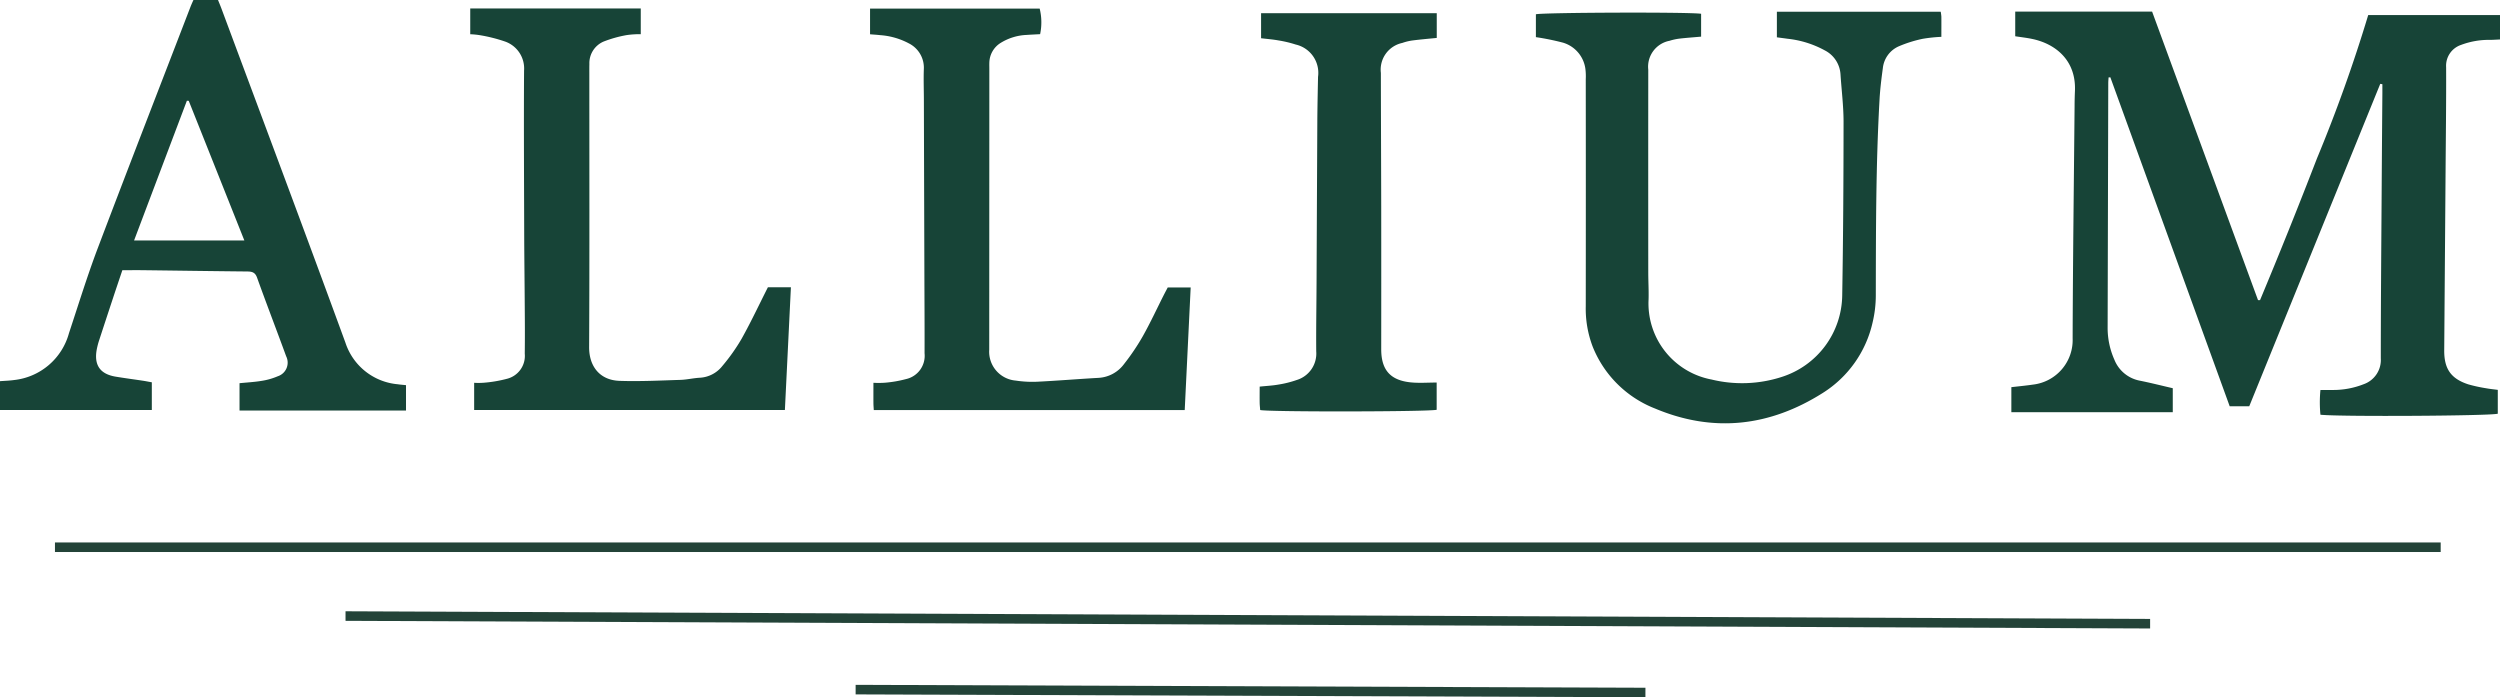 <svg xmlns="http://www.w3.org/2000/svg" xmlns:xlink="http://www.w3.org/1999/xlink" width="326.944" height="91.191" viewBox="0 0 326.944 91.191"><defs><clipPath id="a"><path d="M0,32.321H326.944v-55.36H0Z" transform="translate(0 23.039)" fill="none"/></clipPath></defs><g transform="translate(-796.313 -80.934)"><g transform="translate(796.313 80.934)" style="mix-blend-mode:multiply;isolation:isolate"><g transform="translate(0 0)" clip-path="url(#a)"><g transform="translate(263.04 1.518)"><path d="M28.167,5.515Q19.61,26.571,11.032,47.683H8.476Q.69,26.223-7.131,4.662l-.233.014c-.014.252-.041.5-.041.757q-.04,15.942-.082,31.886a10.227,10.227,0,0,0,.882,4.27A4.477,4.477,0,0,0-3.26,44.338c1.435.288,2.855.651,4.292.983v3.138H-20.078V45.184c.973-.113,1.9-.2,2.814-.334a5.863,5.863,0,0,0,5.2-6.06c.034-10.1.161-20.2.255-30.293,0-.692.019-1.384.048-2.076C-11.6,2.429-14.306.281-17.353-.356c-.711-.151-1.439-.231-2.218-.351V-3.931h17.9Q5.253,14.927,12.181,33.8c.087,0,.175,0,.264,0Q16.287,24.6,19.88,15.29A198.369,198.369,0,0,0,26.591-3.477H43.827V-.288c-.408.019-.834.048-1.262.055a10.3,10.3,0,0,0-3.83.656,2.876,2.876,0,0,0-1.954,2.92c.019,4.6-.041,9.2-.074,13.8q-.087,11.606-.175,23.209c-.019,2.425.867,3.724,3.157,4.467a19.662,19.662,0,0,0,2.379.517c.473.089.954.13,1.468.2v3.117c-.872.286-20.566.411-23.193.135a16.711,16.711,0,0,1,0-3.237c.545,0,1.057.007,1.571,0a10.8,10.8,0,0,0,4.058-.745,3.362,3.362,0,0,0,2.266-3.4c0-6.961.06-13.925.106-20.888q.043-6.9.1-13.8c0-.384,0-.769,0-1.153l-.279-.05" transform="translate(20.078 3.931)" fill="#174437"/></g><g transform="translate(200.86 1.534)"><path d="M18.4,1.953V-1.392H39.827a5.919,5.919,0,0,1,.084.642c.01.851,0,1.7,0,2.643a19.643,19.643,0,0,0-2.444.257,16.591,16.591,0,0,0-3.117.978,3.509,3.509,0,0,0-2.088,2.828c-.187,1.37-.358,2.747-.435,4.123-.483,8.54-.471,17.087-.49,25.636a15.188,15.188,0,0,1-.413,3.5A14.691,14.691,0,0,1,24.4,48.465c-6.923,4.378-14.278,5.246-21.914,2.042A14.444,14.444,0,0,1-5.7,42.377a13.956,13.956,0,0,1-.894-5.26q.018-14.839,0-29.68A7.75,7.75,0,0,0-6.64,6.1,4.144,4.144,0,0,0-9.567,2.654a32.562,32.562,0,0,0-3.549-.723V-1.058C-12.3-1.293,6.77-1.37,8.491-1.125V1.866c-.971.087-1.9.151-2.819.257a7.2,7.2,0,0,0-1.31.286A3.45,3.45,0,0,0,1.58,6.184q-.011,13.253,0,26.5c0,1.182.074,2.362.041,3.542A10.122,10.122,0,0,0,9.86,46.707a16.835,16.835,0,0,0,9.16-.334,11.343,11.343,0,0,0,7.925-10.654c.127-7.569.171-15.141.175-22.712,0-2.069-.264-4.14-.4-6.209a3.776,3.776,0,0,0-2.047-3.131,13.006,13.006,0,0,0-4.859-1.523c-.44-.062-.879-.118-1.41-.19" transform="translate(13.116 1.392)" fill="#174437"/></g><g transform="translate(-0.001 -0.001)"><path d="M31,29.409v3.316H9.229V29.152c.995-.1,1.958-.149,2.9-.308a8.627,8.627,0,0,0,2.1-.6,1.869,1.869,0,0,0,1.1-2.61c-1.254-3.439-2.573-6.853-3.811-10.3-.255-.7-.675-.786-1.3-.793-4.52-.043-9.04-.113-13.562-.168-.889-.01-1.781,0-2.751,0-.411,1.225-.812,2.41-1.206,3.6q-.919,2.779-1.829,5.565a9.854,9.854,0,0,0-.308,1.177c-.389,2.05.416,3.237,2.451,3.578,1.2.2,2.415.358,3.624.541.358.055.711.13,1.122.2v3.626H-22.1V28.887c.639-.05,1.245-.062,1.841-.149a8.379,8.379,0,0,0,7.182-6.125c1.23-3.705,2.376-7.444,3.756-11.092C-5.332.985-1.245-9.516,2.8-20.028c.115-.3.252-.6.4-.935H6.416c.149.375.305.742.445,1.115,5.419,14.561,10.88,29.106,16.217,43.7a7.933,7.933,0,0,0,6.834,5.438c.317.05.639.072,1.089.12M2.588-7.774,2.345-7.79C.058-1.74-2.23,4.311-4.561,10.484H9.859C7.406,4.323,5-1.725,2.588-7.774" transform="translate(22.097 20.963)" fill="#174437"/></g><g transform="translate(61.5 1.106)"><path d="M22.724,21.287h3.011c-.262,5.363-.521,10.662-.786,16.051H-15.689V33.782a9.389,9.389,0,0,0,1.274-.01,17.085,17.085,0,0,0,2.987-.507,3.088,3.088,0,0,0,2.357-3.3c.026-1.994.017-3.991,0-5.986-.019-3.3-.065-6.594-.074-9.89C-9.162,7.043-9.206,0-9.162-7.045a3.731,3.731,0,0,0-2.477-3.8,20.442,20.442,0,0,0-3.3-.834,10.5,10.5,0,0,0-1.262-.123v-3.369H6.1v3.362a12,12,0,0,0-1.853.12,15.8,15.8,0,0,0-3.028.853A3.073,3.073,0,0,0-.62-7.9c-.01.365-.007.733-.007,1.1,0,11.971.034,23.94-.026,35.909-.012,2.5,1.372,4.332,3.989,4.419,2.641.089,5.289-.046,7.93-.127.853-.026,1.7-.233,2.549-.281a4.029,4.029,0,0,0,2.951-1.533,24.78,24.78,0,0,0,2.528-3.575c1.209-2.163,2.264-4.414,3.431-6.721" transform="translate(16.198 15.174)" fill="#174437"/></g><g transform="translate(113.783 1.122)"><path d="M0,1.963V-1.4H22.183a7.514,7.514,0,0,1,.058,3.347c-.574.034-1.175.058-1.773.1a6.988,6.988,0,0,0-3.352,1.021A3.12,3.12,0,0,0,15.6,5.714c-.01.245,0,.488,0,.733q-.007,18.389-.014,36.776a3.789,3.789,0,0,0,3.463,4.027,14.394,14.394,0,0,0,2.8.151c2.682-.132,5.361-.356,8.045-.507a4.454,4.454,0,0,0,3.328-1.814,29.314,29.314,0,0,0,2.449-3.633c.978-1.737,1.817-3.551,2.715-5.332.166-.327.339-.649.545-1.043h3c-.26,5.346-.517,10.65-.779,16.034H.488c-.017-.322-.043-.6-.046-.872-.007-.848,0-1.7,0-2.694a12.491,12.491,0,0,0,1.509-.01A15.62,15.62,0,0,0,4.7,47.055a3.118,3.118,0,0,0,2.429-3.374c.012-3.544-.014-7.086-.024-10.63Q7.07,21.874,7.04,10.692c0-1.384-.055-2.771-.007-4.152A3.558,3.558,0,0,0,5.065,3.147,9.345,9.345,0,0,0,1.336,2.076c-.4-.046-.8-.07-1.336-.113" transform="translate(0 1.399)" fill="#174437"/></g><g transform="translate(164.736 1.723)"><path d="M13.521,0V3.237c-1.115.113-2.165.2-3.208.336a6.739,6.739,0,0,0-1.3.32,3.567,3.567,0,0,0-2.8,3.917c.007,5.82.036,11.642.046,17.462q.011,9.339,0,18.682c0,2.7,1.185,4.066,3.885,4.332,1.086.108,2.191.019,3.366.019v3.561c-.935.262-21.871.3-23.08.034-.022-.3-.062-.62-.067-.94-.01-.687,0-1.374,0-2.122.9-.094,1.706-.132,2.494-.274a13.545,13.545,0,0,0,2.357-.594,3.613,3.613,0,0,0,2.545-3.746c-.024-2.97.029-5.94.043-8.912q.047-10.561.1-21.124c.01-1.954.055-3.9.094-5.858A3.8,3.8,0,0,0-4.928,4.1a14.941,14.941,0,0,0-2.249-.536c-.718-.132-1.451-.187-2.276-.286V0Z" transform="translate(9.638)" fill="#174437"/></g></g></g><path d="M312,.625H0V-.625H312Z" transform="translate(803.5 152.5)" fill="#234338"/><path d="M236,1.625,0,.625,0-.625l236,1Z" transform="translate(841.5 161.5)" fill="#234338"/><path d="M103.287,1,0,.625,0-.625l103.29.38Z" transform="translate(908.21 171.12)" fill="#234338"/></g></svg>